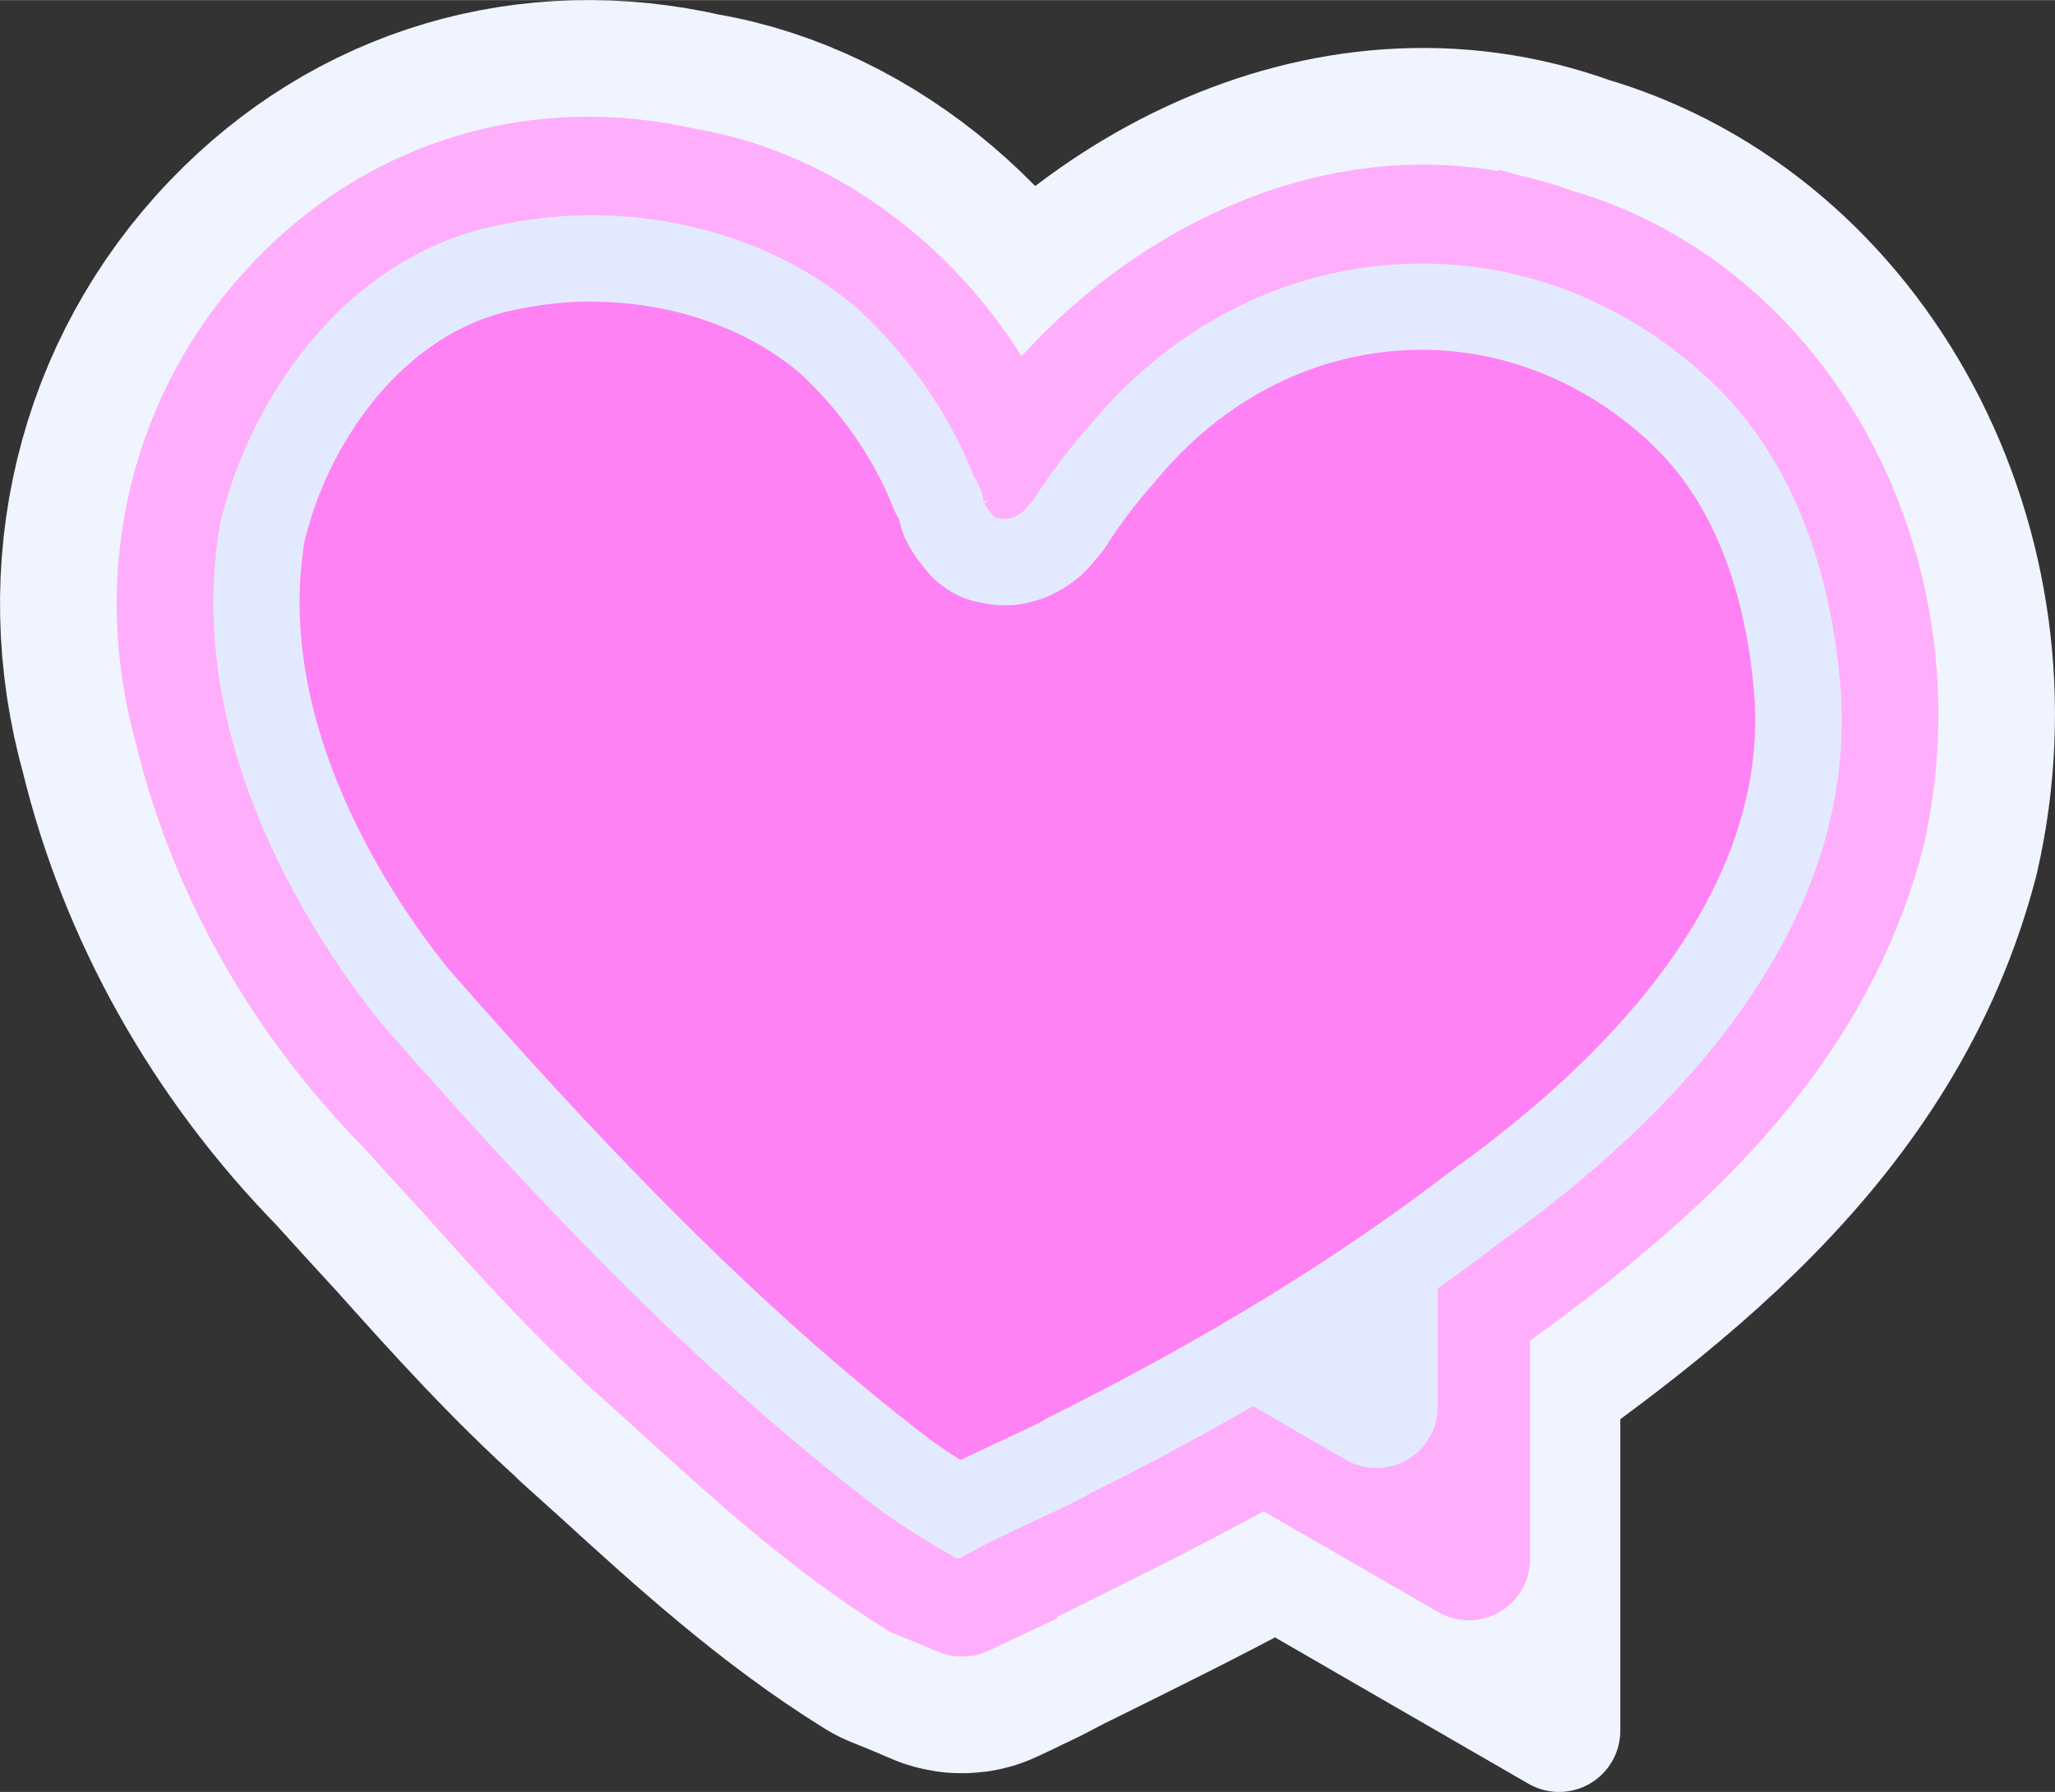 <?xml version="1.0" encoding="UTF-8"?>
<!DOCTYPE svg PUBLIC '-//W3C//DTD SVG 1.0//EN'
          'http://www.w3.org/TR/2001/REC-SVG-20010904/DTD/svg10.dtd'>
<svg data-name="Layer 2" height="293" viewBox="0 0 336.41 293.32" width="336" xmlns="http://www.w3.org/2000/svg" xmlns:xlink="http://www.w3.org/1999/xlink"
><rect x="0" y="0" width="336.41" height="293.32" fill="#333333" stroke="none"/><g data-name="Layer 33"
  ><g
    ><path d="M254.59,39.96c-34.79-12.73-70.78,7.99-89.02,35.35-9.12-23.26-30.33-41.36-53.31-45.18-23.83-5.51-47.23,1.41-64.06,19.02-17.82,18.6-24.18,44.9-17.04,70.28,5.52,22.77,17.47,44.12,34.58,61.59,3.46,3.82,6.93,7.64,10.39,11.38,8.91,9.97,18.17,20.22,28.28,29.27v.07c2.12,1.91,4.24,3.82,6.36,5.73,12.23,11.17,24.89,22.63,39.17,31.46l2.62,1.06c1.56.64,3.04,1.27,4.52,1.91.14.07.28.07.35.07.14,0,.28,0,.42-.07l2.55-1.2-.42-.78.78.57c1.13-.5,2.26-1.06,3.46-1.63,1.77-.92,3.46-1.84,5.23-2.69,20.15-9.97,41.01-20.22,59.96-33.23l.07-.07c34.5-23.4,66.32-47.66,76.43-86.4,9.69-42.28-13.36-85.55-51.33-96.51Z" fill="#fffffd" stroke="#f0f4ff" stroke-linecap="round" stroke-linejoin="round" stroke-width="56.57"
      /><path d="M196.84 249.58L255.22 215.87 255.22 283.29 196.84 249.58z" fill="#f0f3ff" stroke="#f0f4ff" stroke-linecap="round" stroke-linejoin="round" stroke-width="20.06"
      /><path d="M254.59,39.96c37.97,10.96,61.02,54.23,51.33,96.51-10.11,38.75-41.93,63-76.43,86.4l-.07.07c-18.95,13.01-39.81,23.26-59.96,33.23-1.77.85-3.46,1.77-5.23,2.69-1.2.57-2.33,1.13-3.46,1.63l-.78-.57.42.78-2.55,1.2c-.14.07-.28.07-.42.07-.07,0-.21,0-.35-.07-1.48-.64-2.97-1.27-4.53-1.91l-2.62-1.06c-14.28-8.84-26.94-20.29-39.17-31.46-2.12-1.91-4.24-3.82-6.36-5.73v-.07c-10.11-9.05-19.37-19.3-28.28-29.27-3.46-3.75-6.93-7.57-10.39-11.38-17.11-17.46-29.06-38.82-34.58-61.59-7.14-25.38-.78-51.69,17.04-70.28,16.83-17.61,40.23-24.54,64.06-19.02,22.98,3.82,44.19,21.92,53.31,45.18,18.24-27.36,54.23-48.08,89.02-35.35ZM246.24,202.87c26.44-18.95,57.41-49.71,55.15-89.02-1.06-15.48-5.66-37.12-21.85-51.97-14.35-13.29-32.6-19.87-51.26-18.6-19.16,1.27-36.84,10.61-49.78,26.23-3.46,3.89-6.58,7.99-9.33,12.3-.28.28-.42.49-.57.64l-.28.35c-.14.21-.35.35-.49.57h-.07c0,.07-.14.21-.21.28-.21.14-.49.35-.78.57l-.42.21-.42.21c-.28.07-.49.14-.71.21-.07,0-.28.07-.28.07h-.35c-.28,0-.57,0-.85-.07l-.64-.14c-.21,0-.21-.07-.42-.21-.14-.14-.21-.28-.35-.42-.21-.28-.42-.57-.64-.85l-.21-.28c-.07-.07-.28-.42-.35-.57l.78-.57-.85.28-.14-.71c-.14-.35-.21-.64-.28-.99-.21-.64-.49-1.2-.78-1.77-.14-.21-.28-.49-.42-.71-3.96-9.97-10.39-19.37-18.81-27.22-11.45-9.97-27.43-15.48-43.77-15.48-4.6,0-9.19.42-13.79,1.34-25.53,4.31-42,27.79-47.02,49.14-6.36,36.63,16.47,69.5,26.59,82.02,22.84,26.02,50.41,55.93,81.88,79.76,3.75,2.62,7.78,5.16,12.3,7.71,4.45-2.47,9.83-5.02,14.14-7,3.32-1.56,6.22-2.9,7.28-3.61,26.51-13.22,48.72-26.87,68.02-41.72Z" fill="#fffffd" stroke="#ffaefc" stroke-miterlimit="10" stroke-width="18.38"
      /><path d="M182.06 221.49L240.45 187.78 240.45 255.19 182.06 221.49z" fill="#ffaefc" stroke="#ffaefc" stroke-linecap="round" stroke-linejoin="round" stroke-width="20.06"
      /><path d="M166.96 196.55L225.34 162.84 225.34 230.26 166.96 196.55z" fill="#e3eaff" stroke="#e3eaff" stroke-linecap="round" stroke-linejoin="round" stroke-width="20.06"
      /><g
      ><path d="M156.94,247.1c-2.88-1.72-5.61-3.48-8.28-5.34-30.61-23.2-57.93-52.74-80.63-78.59-9.53-11.82-30.77-42.61-25.06-76.05,4.54-19.02,19.03-39.83,41.27-43.59.07-.01.14-.02.21-.04,4-.8,8.17-1.21,12.4-1.21,14.78,0,29,4.98,39.03,13.67,7.51,7.03,13.37,15.52,16.97,24.58.17.42.37.81.61,1.19.07.12.13.23.19.33.07.13.13.27.18.38.06.26.14.54.24.84l.04.21c.03.15.06.29.1.43.12.56.32,1.11.59,1.64.24.48.6,1.11,1.08,1.72l.78,1.03c.1.13.2.26.31.38.15.2.38.48.69.79.27.27.56.52.87.74,1.03.79,2.17,1.28,3.41,1.47l.22.05c1.07.25,1.95.25,2.43.25h.35c.62,0,1.24-.08,1.84-.24.22-.05.45-.11.67-.19l.19-.06c.51-.13,1-.31,1.47-.54l.85-.43c.37-.19.73-.41,1.07-.66.17-.13.34-.26.47-.35.34-.24.73-.55,1.03-.84.09-.09.18-.18.26-.27.16-.16.31-.32.46-.49.19-.19.44-.47.71-.83l.29-.35s0,0,0,0c.33-.34.63-.72.89-1.13,2.54-3.98,5.46-7.81,8.66-11.41.06-.06.11-.13.17-.19,11.7-14.13,27.61-22.54,44.8-23.69,1.37-.09,2.74-.14,4.09-.14,15.27,0,30.15,5.99,41.9,16.87,14.43,13.24,18.62,33.01,19.6,47.26,2.07,36-27.25,64.9-52.22,82.79-.07.05-.13.09-.19.14-19.03,14.64-40.9,28.05-66.86,40.99-.26.13-.52.28-.77.44-.69.43-3.63,1.81-5.78,2.81l-.58.27c-4.35,2-7.95,3.73-11.01,5.31Z" fill="#ff82f5"
        /><path d="M96.84,49.37c13.06,0,25.54,4.32,34.3,11.85,6.7,6.3,11.93,13.88,15.13,21.93.27.67.58,1.32.95,1.94.04.17.08.34.12.51.25,1.06.62,2.1,1.13,3.11.38.77.96,1.78,1.75,2.81l.15.2.64.85c.15.2.31.4.47.59.3.37.69.84,1.2,1.35.49.49,1.02.95,1.58,1.36,2.16,1.65,4.38,2.43,6.28,2.76h.03c1.85.43,3.35.43,4,.43h.35c1.21,0,2.41-.15,3.57-.46.38-.09.76-.2,1.13-.32.9-.24,1.78-.58,2.61-1l.21-.11.21-.11.14-.07.28-.14c.76-.38,1.48-.83,2.16-1.34.09-.07.19-.14.27-.2.72-.49,1.4-1.05,2.01-1.67.05-.05.1-.1.14-.15.28-.28.56-.56.82-.87.29-.3.61-.68.95-1.12.03-.03.05-.06.07-.09.58-.62,1.1-1.29,1.56-2.01,2.34-3.66,5.03-7.2,7.98-10.51.11-.13.22-.26.33-.39,10.45-12.62,24.59-20.13,39.85-21.14,1.19-.08,2.4-.12,3.6-.12,13.49,0,26.66,5.32,37.1,14.99.02.02.03.03.05.05,12.66,11.61,16.39,29.47,17.29,42.43,1.85,32.83-25.77,59.8-49.27,76.64-.13.09-.26.19-.39.29-18.66,14.36-40.16,27.53-65.71,40.27-.44.22-.87.46-1.28.73-.81.45-3.29,1.61-5.11,2.46l-.52.24c-2.87,1.32-5.43,2.53-7.72,3.65-1.52-.97-3.01-1.95-4.47-2.97-30.02-22.78-56.96-51.89-79.37-77.42-8.94-11.12-28.61-39.66-23.55-70.08,2.19-9,6.65-17.68,12.6-24.48,4.53-5.18,12.18-11.73,22.91-13.55.14-.02.28-.05.42-.08,3.55-.71,7.25-1.07,11.01-1.07M181.9,83.38h0,0M179.7,91.25h0,0M175.57,95.31h0,0M169.76,98.25h0,0M96.84,35.23c-4.6,0-9.19.42-13.79,1.34-25.53,4.31-42,27.79-47.02,49.14-6.36,36.63,16.47,69.5,26.59,82.02,22.84,26.02,50.41,55.93,81.88,79.76,3.75,2.62,7.78,5.16,12.3,7.71,4.45-2.47,9.83-5.02,14.14-7,3.32-1.56,6.22-2.9,7.28-3.61,26.51-13.22,48.72-26.87,68.02-41.72,26.44-18.95,57.41-49.71,55.15-89.02-1.06-15.48-5.66-37.12-21.85-51.97-13.18-12.21-29.65-18.75-46.71-18.75-1.51,0-3.03.05-4.56.16-19.16,1.27-36.84,10.61-49.78,26.23-3.46,3.89-6.58,7.99-9.33,12.3-.28.28-.42.49-.57.64l-.28.35c-.14.21-.35.35-.49.57h-.07c0,.07-.14.21-.21.28-.21.14-.49.35-.78.57-.14.07-.28.14-.42.21-.14.07-.28.14-.42.21-.28.07-.49.14-.71.21-.07,0-.28.07-.28.07h-.35c-.28,0-.57,0-.85-.07l-.64-.14c-.21,0-.21-.07-.42-.21-.14-.14-.21-.28-.35-.42-.21-.28-.42-.57-.64-.85l-.21-.28c-.07-.07-.28-.42-.35-.57l.78-.57-.85.28-.14-.71c-.14-.35-.21-.64-.28-.99-.21-.64-.49-1.2-.78-1.77-.14-.21-.28-.49-.42-.71-3.96-9.97-10.39-19.37-18.81-27.22-11.45-9.97-27.43-15.48-43.77-15.48h0ZM161.89,81.82h0,0Z" fill="#e3eaff"
      /></g
    ></g
  ></g
></svg
>
